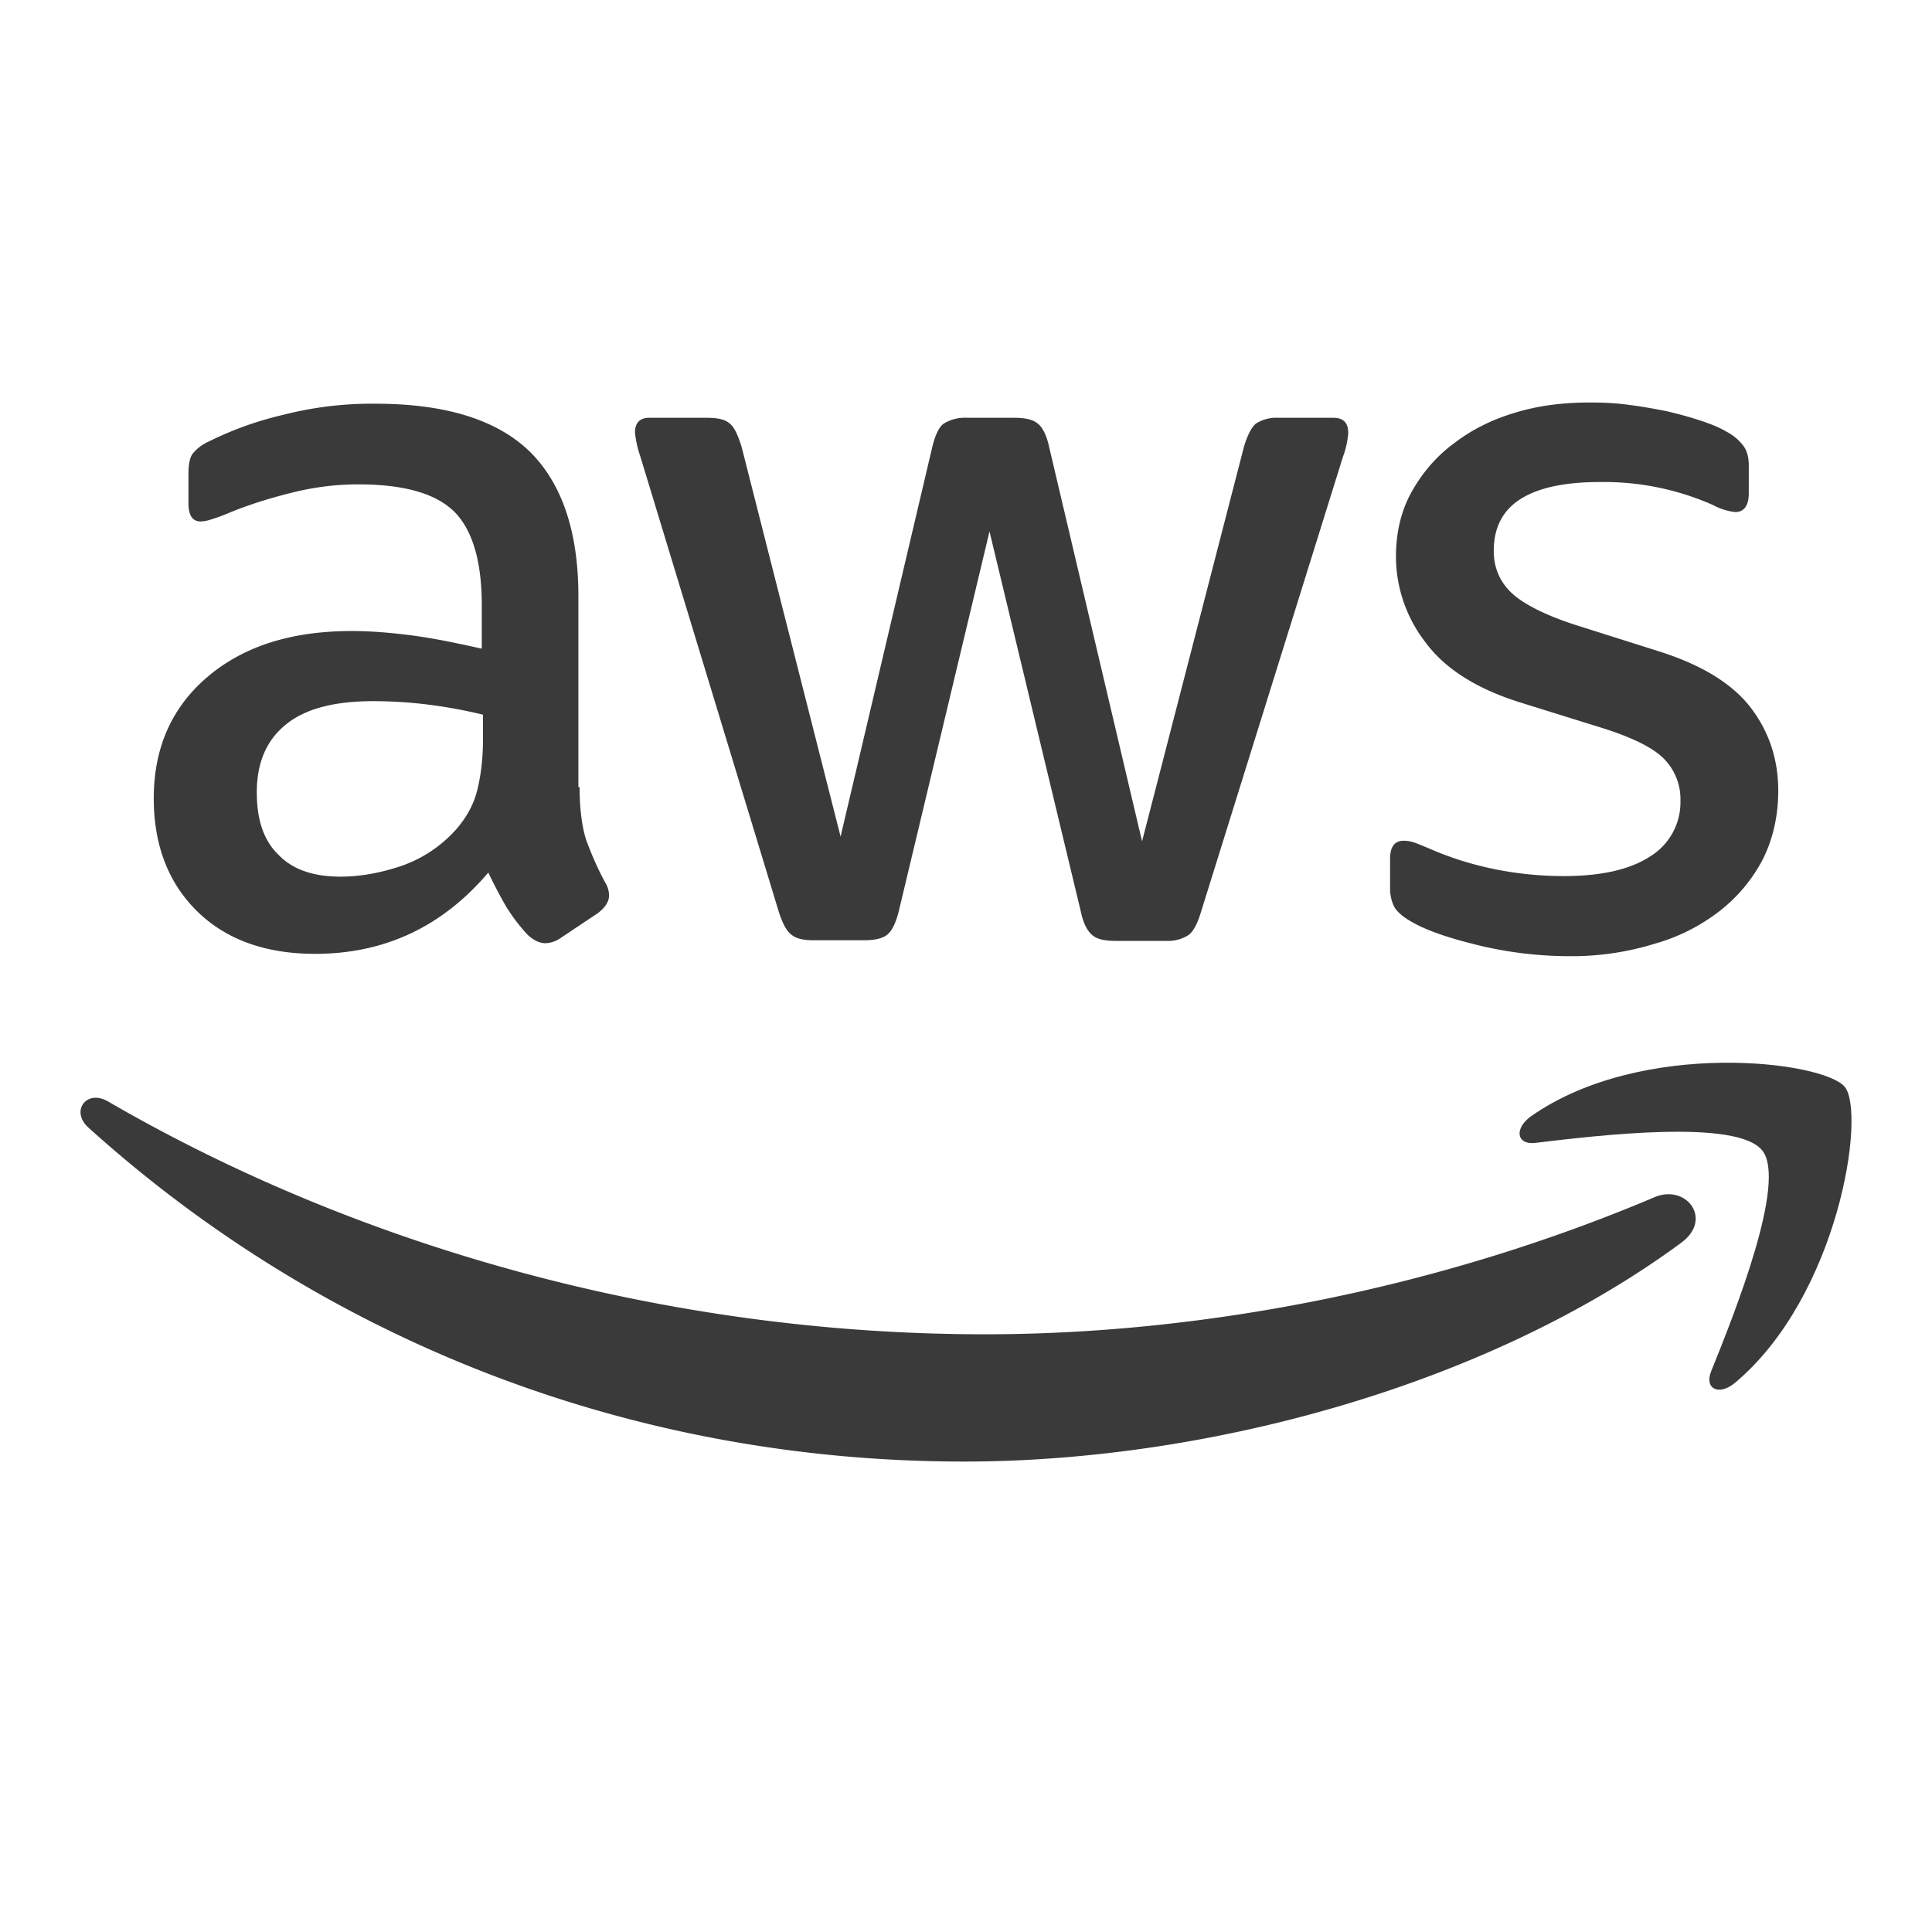 <svg xmlns="http://www.w3.org/2000/svg" fill="none" viewBox="0 0 24 24"><path fill="#3A3A3A" fill-rule="evenodd" clip-rule="evenodd" d="M7.2 9.778c0 .27.03.49.08.651.059.161.132.337.234.527a.318.318 0 0 1 .052.168c0 .073-.044.147-.14.22l-.46.307a.35.35 0 0 1-.19.066c-.074 0-.147-.037-.22-.103a2.261 2.261 0 0 1-.263-.343 5.669 5.669 0 0 1-.227-.432c-.571.673-1.288 1.01-2.152 1.01-.614 0-1.104-.176-1.463-.527-.358-.351-.541-.82-.541-1.405 0-.622.22-1.127.666-1.507.446-.38 1.039-.571 1.792-.571.249 0 .505.022.776.058.27.037.549.096.841.161v-.534c0-.556-.117-.944-.344-1.17-.234-.227-.629-.337-1.192-.337-.256 0-.52.03-.79.095-.271.066-.535.146-.79.249-.118.051-.206.08-.257.095a.447.447 0 0 1-.117.022c-.102 0-.154-.073-.154-.227v-.358c0-.118.015-.205.052-.257a.548.548 0 0 1 .204-.153 4.21 4.21 0 0 1 .922-.33 4.437 4.437 0 0 1 1.142-.138c.87 0 1.507.197 1.917.592.402.395.607.995.607 1.8v2.37H7.2ZM4.23 10.89c.24 0 .49-.044.753-.132a1.63 1.63 0 0 0 .695-.468c.117-.139.205-.293.249-.468.044-.176.073-.388.073-.637v-.307a6.119 6.119 0 0 0-.673-.124 5.519 5.519 0 0 0-.688-.044c-.49 0-.849.095-1.09.292-.242.198-.359.476-.359.842 0 .344.088.6.27.775.176.183.433.271.77.271Zm5.875.79c-.132 0-.22-.022-.278-.073-.059-.044-.11-.146-.154-.285l-1.72-5.656a1.282 1.282 0 0 1-.065-.293c0-.117.058-.183.175-.183h.717c.14 0 .234.022.286.073.058.044.102.147.146.286l1.23 4.843 1.14-4.843c.037-.147.081-.242.14-.286a.503.503 0 0 1 .292-.073h.586c.139 0 .234.022.292.073.059.044.11.147.14.286l1.155 4.902 1.266-4.902c.044-.147.096-.242.147-.286a.477.477 0 0 1 .285-.073h.68c.118 0 .183.059.183.183 0 .037-.007.073-.014.117a1.037 1.037 0 0 1-.051.183l-1.764 5.656c-.044.146-.095.242-.153.285a.468.468 0 0 1-.278.074h-.63c-.139 0-.234-.022-.292-.074-.059-.05-.11-.146-.14-.292l-1.134-4.72-1.126 4.713c-.037.146-.08.24-.14.292-.058.051-.16.073-.292.073h-.63Zm9.402.198c-.38 0-.761-.044-1.127-.132-.366-.088-.651-.183-.841-.293-.117-.065-.198-.138-.227-.204a.518.518 0 0 1-.044-.205v-.373c0-.154.058-.227.168-.227.044 0 .088.007.132.022.044.014.11.044.183.073.249.11.52.197.805.256.292.059.578.088.87.088.461 0 .82-.08 1.069-.242a.788.788 0 0 0 .38-.695.713.713 0 0 0-.197-.512c-.132-.139-.38-.263-.74-.38l-1.06-.33c-.534-.168-.93-.417-1.171-.746a1.744 1.744 0 0 1-.366-1.061c0-.307.066-.578.198-.812.131-.234.307-.44.526-.6.22-.169.469-.293.761-.38.293-.089.6-.125.922-.125.161 0 .33.007.49.03.169.021.323.05.476.08.147.036.286.073.417.117.132.044.235.087.308.131a.632.632 0 0 1 .22.183c.043.059.065.14.065.242v.344c0 .153-.058.234-.168.234a.761.761 0 0 1-.278-.088 3.348 3.348 0 0 0-1.405-.285c-.417 0-.747.065-.973.204-.227.14-.344.352-.344.652 0 .205.073.38.22.52.146.138.416.277.804.402l1.04.329c.526.168.906.402 1.133.702.227.3.337.644.337 1.025 0 .314-.066.6-.19.849a1.967 1.967 0 0 1-.534.643 2.359 2.359 0 0 1-.813.41 3.48 3.48 0 0 1-1.046.154ZM20.89 15.434c-2.407 1.778-5.905 2.722-8.912 2.722-4.215 0-8.012-1.559-10.88-4.149-.227-.205-.022-.483.248-.322 3.103 1.8 6.93 2.89 10.888 2.89 2.67 0 5.605-.556 8.305-1.697.402-.183.746.263.35.556Z"></path><path fill="#3A3A3A" d="M21.892 14.293c-.307-.396-2.034-.19-2.817-.096-.234.03-.27-.175-.058-.329 1.375-.966 3.636-.688 3.9-.366.263.33-.074 2.59-1.361 3.673-.198.169-.388.08-.3-.139.293-.724.944-2.356.636-2.744Z"></path></svg>